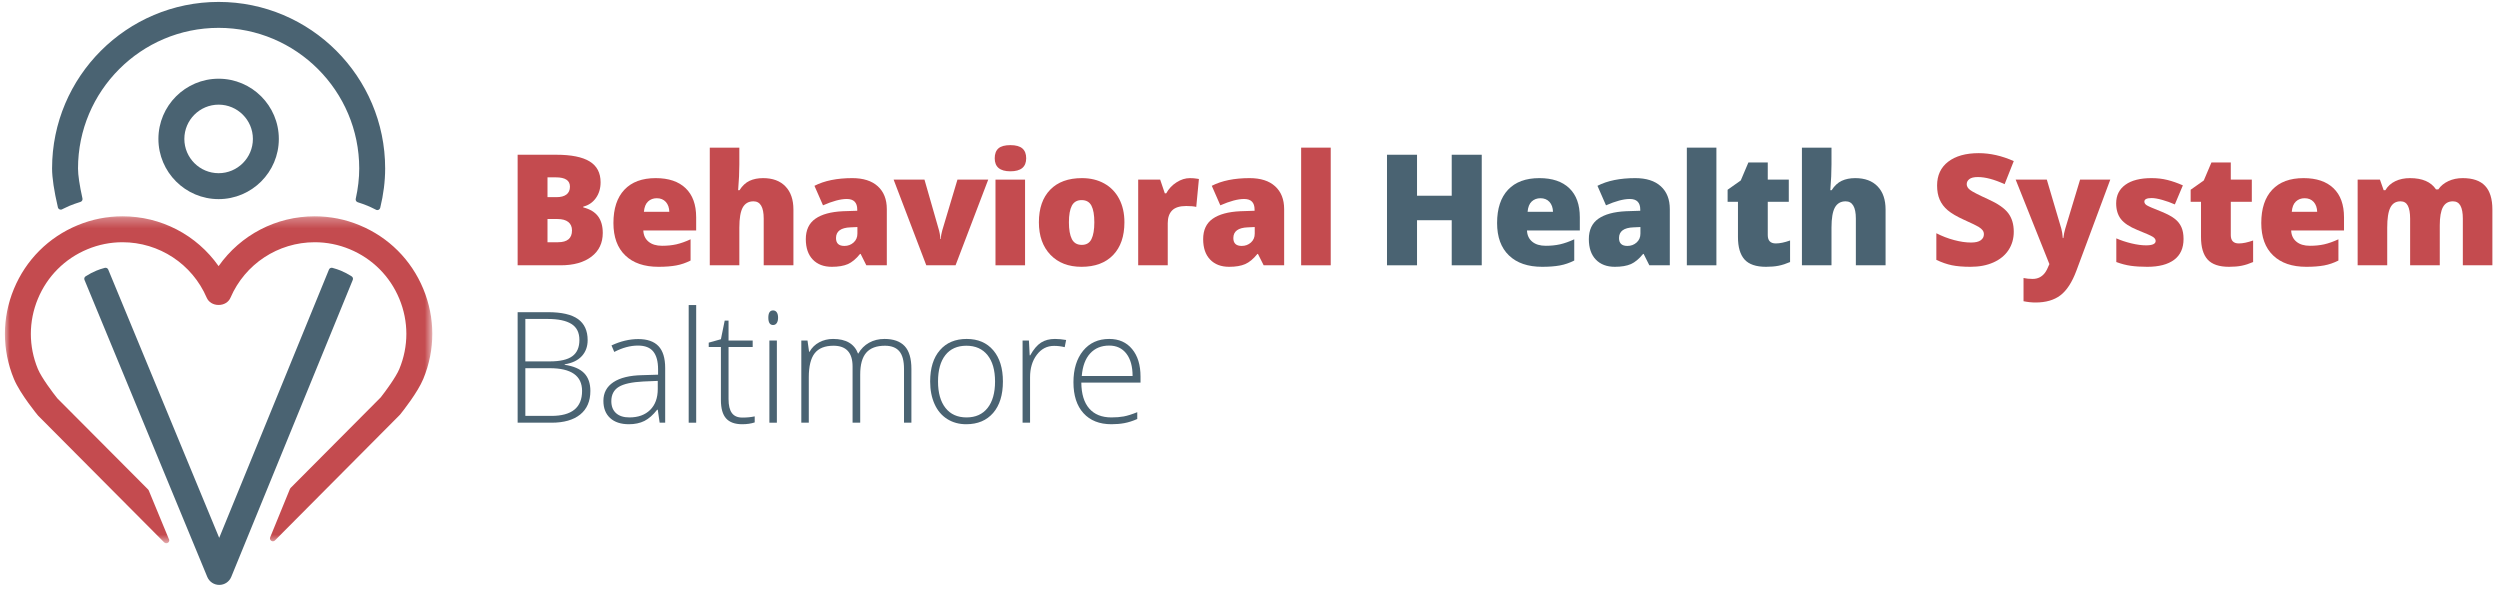 <?xml version="1.0" encoding="UTF-8"?>
<svg width="253px" height="60px" viewBox="0 0 253 60" version="1.1" xmlns="http://www.w3.org/2000/svg" xmlns:xlink="http://www.w3.org/1999/xlink">
    <!-- Generator: sketchtool 51.2 (57519) - http://www.bohemiancoding.com/sketch -->
    <title>5FDA45DA-1567-4935-B88C-A5F9DD4F170F</title>
    <desc>Created with sketchtool.</desc>
    <defs>
        <polygon id="path-1" points="0 0.282 43.254 0.282 43.254 33.37 0 33.37"></polygon>
    </defs>
    <g id="Symbols" stroke="none" stroke-width="1" fill="none" fill-rule="evenodd">
        <g id="Organisms-/-Navbar-/-Use" transform="translate(-59, -21)">
            <g id="bhsb-pantone-01" transform="translate(59.496, 21.192)">
                <g id="Group-3" transform="translate(0, 21.415)">
                    <mask id="mask-2" fill="white">
                        <use xlink:href="#path-1"></use>
                    </mask>
                    <g id="Clip-2"></g>
                    <path d="M35.9,1.189 C34.447,0.587 32.917,0.282 31.355,0.282 C27.459,0.282 23.856,2.159 21.627,5.325 C19.398,2.159 15.794,0.282 11.899,0.282 C10.336,0.282 8.807,0.587 7.354,1.189 C4.418,2.405 2.13,4.691 0.912,7.629 C-0.304,10.564 -0.304,13.8 0.912,16.74 C1.544,18.266 3.326,20.417 3.361,20.458 L16.121,33.283 C16.177,33.339 16.254,33.37 16.329,33.37 C16.334,33.37 16.337,33.37 16.341,33.37 C16.503,33.37 16.634,33.238 16.634,33.076 C16.634,33.007 16.611,32.945 16.572,32.895 L14.558,28.026 C14.545,27.99 14.522,27.959 14.496,27.931 L5.31,18.709 C4.887,18.184 3.707,16.627 3.337,15.734 C2.389,13.445 2.389,10.923 3.337,8.634 C4.286,6.346 6.069,4.563 8.358,3.614 C9.489,3.145 10.679,2.907 11.899,2.907 C15.607,2.907 18.953,5.109 20.421,8.518 C20.618,8.973 21.08,9.255 21.627,9.255 C22.174,9.255 22.636,8.973 22.831,8.518 C24.301,5.109 27.647,2.907 31.355,2.907 C32.574,2.907 33.765,3.145 34.896,3.614 C37.185,4.563 38.968,6.346 39.917,8.634 C40.866,10.924 40.865,13.446 39.915,15.736 C39.579,16.551 38.523,17.987 38.034,18.607 L28.913,27.773 C28.885,27.8 28.864,27.833 28.848,27.868 L26.845,32.769 C26.793,32.898 26.839,33.047 26.956,33.125 C27.072,33.202 27.227,33.188 27.325,33.088 L39.984,20.359 C40.279,19.994 41.776,18.104 42.34,16.74 C43.558,13.801 43.558,10.566 42.341,7.629 C41.124,4.691 38.836,2.405 35.9,1.189" id="Fill-1" fill="#C44B4F" mask="url(#mask-2)"></path>
                </g>
                <path d="M35.091,27.774 C34.729,27.543 34.361,27.349 33.997,27.198 C33.745,27.095 33.475,27.005 33.144,26.914 C33.003,26.876 32.851,26.95 32.796,27.086 L21.687,54.238 L10.457,27.086 C10.4,26.95 10.25,26.877 10.109,26.914 C9.78,27.004 9.511,27.092 9.259,27.198 C8.891,27.35 8.533,27.538 8.166,27.773 C8.047,27.85 7.999,28.001 8.054,28.132 L20.48,58.191 C20.685,58.683 21.161,59 21.694,59 L21.696,59 C22.229,59 22.706,58.68 22.909,58.184 L35.205,28.132 C35.258,28.001 35.21,27.851 35.091,27.774" id="Fill-4" fill="#4A6372"></path>
                <path d="M21.629,17.335 C19.716,17.335 18.16,15.779 18.16,13.867 C18.16,11.954 19.716,10.399 21.629,10.399 C23.541,10.399 25.097,11.954 25.097,13.867 C25.097,15.779 23.541,17.335 21.629,17.335 Z M15.535,13.867 C15.535,17.226 18.269,19.959 21.629,19.959 C24.989,19.959 27.722,17.226 27.722,13.867 C27.722,10.506 24.989,7.774 21.629,7.774 C18.269,7.774 15.535,10.506 15.535,13.867 Z" id="Fill-5" fill="#4A6372"></path>
                <path d="M5.523,20.996 C5.604,21.034 5.697,21.035 5.777,20.996 L5.972,20.9 C6.159,20.809 6.346,20.716 6.539,20.636 C6.854,20.506 7.198,20.383 7.652,20.239 C7.797,20.192 7.882,20.043 7.85,19.896 C7.551,18.547 7.399,17.525 7.399,16.857 C7.399,9.011 13.782,2.627 21.629,2.627 C29.475,2.627 35.858,9.011 35.858,16.857 C35.858,17.842 35.738,18.876 35.504,19.93 C35.471,20.077 35.556,20.224 35.699,20.272 C36.046,20.386 36.385,20.499 36.715,20.637 C36.95,20.735 37.176,20.846 37.402,20.958 L37.567,21.039 C37.608,21.059 37.651,21.07 37.696,21.07 C37.738,21.07 37.781,21.059 37.82,21.042 C37.901,21.004 37.959,20.932 37.981,20.846 C38.313,19.489 38.482,18.148 38.482,16.857 C38.482,7.563 30.922,0.003 21.629,0.003 C12.335,0.003 4.774,7.563 4.774,16.857 C4.774,17.793 4.972,19.119 5.364,20.798 C5.384,20.885 5.443,20.958 5.523,20.996" id="Fill-6" fill="#4A6372"></path>
                <path d="M55.974,24.322 L54.911,24.322 L54.911,21.973 L55.913,21.973 C56.392,21.973 56.759,22.071 57.012,22.271 C57.264,22.47 57.39,22.755 57.39,23.128 C57.39,23.925 56.918,24.322 55.974,24.322 Z M54.911,17.756 L55.761,17.756 C56.708,17.756 57.183,18.07 57.183,18.697 C57.183,19.05 57.064,19.314 56.828,19.494 C56.59,19.673 56.255,19.76 55.822,19.76 L54.911,19.76 L54.911,17.756 Z M58.529,20.795 L58.529,20.718 C59.056,20.588 59.48,20.304 59.801,19.86 C60.121,19.417 60.284,18.881 60.284,18.254 C60.284,17.3 59.914,16.597 59.177,16.146 C58.439,15.693 57.31,15.468 55.79,15.468 L51.889,15.468 L51.889,26.656 L56.243,26.656 C57.559,26.656 58.597,26.363 59.361,25.78 C60.124,25.196 60.504,24.396 60.504,23.38 C60.504,22.698 60.349,22.14 60.038,21.713 C59.728,21.285 59.225,20.976 58.529,20.795 Z" id="Fill-7" fill="#C44B4F"></path>
                <path d="M65.086,20.2 C65.323,19.979 65.618,19.868 65.97,19.868 C66.352,19.868 66.657,19.993 66.884,20.243 C67.111,20.494 67.229,20.829 67.239,21.245 L64.667,21.245 C64.709,20.77 64.848,20.423 65.086,20.2 Z M66.505,24.681 C65.928,24.681 65.473,24.544 65.139,24.268 C64.804,23.992 64.628,23.613 64.607,23.128 L69.956,23.128 L69.956,21.797 C69.956,20.515 69.601,19.535 68.888,18.854 C68.178,18.173 67.169,17.834 65.862,17.834 C64.49,17.834 63.434,18.222 62.693,19.007 C61.953,19.79 61.583,20.913 61.583,22.379 C61.583,23.796 61.983,24.891 62.783,25.658 C63.58,26.427 64.702,26.809 66.145,26.809 C66.839,26.809 67.436,26.763 67.936,26.671 C68.437,26.579 68.921,26.412 69.391,26.175 L69.391,24.025 C68.874,24.265 68.397,24.431 67.956,24.534 C67.514,24.632 67.031,24.681 66.505,24.681 Z" id="Fill-8" fill="#C44B4F"></path>
                <path d="M76.729,17.834 C76.21,17.834 75.753,17.923 75.36,18.106 C74.966,18.291 74.627,18.608 74.342,19.055 L74.204,19.055 C74.285,18.078 74.325,17.205 74.325,16.439 L74.325,14.749 L71.334,14.749 L71.334,26.656 L74.325,26.656 L74.325,22.846 C74.325,21.893 74.443,21.208 74.674,20.797 C74.907,20.387 75.269,20.182 75.757,20.182 C76.447,20.182 76.791,20.764 76.791,21.927 L76.791,26.656 L79.798,26.656 L79.798,21.015 C79.798,20.012 79.529,19.229 78.99,18.671 C78.452,18.111 77.7,17.834 76.729,17.834" id="Fill-9" fill="#C44B4F"></path>
                <path d="M85.584,22.815 L86.273,22.784 L86.273,23.457 C86.273,23.823 86.143,24.123 85.885,24.352 C85.628,24.582 85.319,24.696 84.957,24.696 C84.389,24.696 84.108,24.431 84.108,23.901 C84.108,23.211 84.599,22.849 85.584,22.815 Z M83.685,26.809 C84.349,26.809 84.891,26.717 85.308,26.535 C85.726,26.35 86.137,26.009 86.539,25.509 L86.602,25.509 L87.177,26.656 L89.25,26.656 L89.25,20.97 C89.25,19.98 88.944,19.211 88.336,18.658 C87.726,18.106 86.864,17.834 85.752,17.834 C84.212,17.834 82.937,18.093 81.926,18.612 L82.792,20.587 C83.765,20.159 84.569,19.945 85.2,19.945 C85.904,19.945 86.257,20.303 86.257,21.015 L86.257,21.137 L84.81,21.184 C83.591,21.241 82.66,21.495 82.018,21.946 C81.375,22.397 81.052,23.086 81.052,24.008 C81.052,24.896 81.288,25.585 81.757,26.075 C82.226,26.564 82.87,26.809 83.685,26.809 Z" id="Fill-10" fill="#C44B4F"></path>
                <path d="M99.512,17.986 L96.398,17.986 L94.86,23.128 C94.768,23.439 94.72,23.728 94.72,23.992 L94.668,23.992 C94.668,23.911 94.662,23.823 94.648,23.73 C94.636,23.635 94.623,23.545 94.608,23.461 C94.591,23.378 94.577,23.303 94.562,23.243 C94.545,23.181 94.536,23.138 94.53,23.112 L93.061,17.986 L89.939,17.986 L93.244,26.656 L96.206,26.656 L99.512,17.986" id="Fill-11" fill="#C44B4F"></path>
                <polygon id="Fill-12" fill="#C44B4F" points="100.248 26.656 103.24 26.656 103.24 17.986 100.248 17.986"></polygon>
                <path d="M101.755,14.495 C101.199,14.495 100.795,14.606 100.546,14.823 C100.297,15.045 100.17,15.378 100.17,15.826 C100.17,16.705 100.699,17.144 101.755,17.144 C102.82,17.144 103.354,16.705 103.354,15.826 C103.354,15.389 103.228,15.057 102.971,14.833 C102.717,14.609 102.312,14.495 101.755,14.495" id="Fill-13" fill="#C44B4F"></path>
                <path d="M107.976,20.622 C108.177,20.247 108.505,20.058 108.965,20.058 C109.434,20.058 109.765,20.25 109.96,20.626 C110.155,21.003 110.25,21.563 110.25,22.302 C110.25,23.047 110.155,23.614 109.962,24.004 C109.773,24.394 109.444,24.59 108.98,24.59 C108.51,24.59 108.177,24.394 107.976,24.004 C107.779,23.614 107.678,23.047 107.678,22.302 C107.678,21.557 107.779,20.997 107.976,20.622 Z M108.949,26.809 C110.321,26.809 111.388,26.412 112.152,25.619 C112.914,24.825 113.295,23.721 113.295,22.302 C113.295,21.4 113.119,20.609 112.763,19.932 C112.408,19.257 111.906,18.738 111.253,18.376 C110.6,18.012 109.848,17.834 108.996,17.834 C107.618,17.834 106.548,18.222 105.784,19.007 C105.022,19.79 104.64,20.889 104.64,22.302 C104.64,23.683 105.029,24.78 105.807,25.592 C106.585,26.404 107.633,26.809 108.949,26.809 Z" id="Fill-14" fill="#C44B4F"></path>
                <path d="M119.923,17.834 C119.468,17.834 119.017,17.973 118.573,18.258 C118.128,18.54 117.778,18.911 117.527,19.371 L117.382,19.371 L116.914,17.986 L114.688,17.986 L114.688,26.656 L117.68,26.656 L117.68,22.392 C117.68,21.832 117.828,21.402 118.123,21.104 C118.419,20.805 118.896,20.656 119.548,20.656 C119.98,20.656 120.321,20.687 120.565,20.747 L120.834,17.923 L120.665,17.894 C120.432,17.852 120.183,17.834 119.923,17.834" id="Fill-15" fill="#C44B4F"></path>
                <path d="M126.483,23.457 C126.483,23.823 126.354,24.123 126.096,24.352 C125.837,24.582 125.529,24.696 125.167,24.696 C124.601,24.696 124.318,24.431 124.318,23.901 C124.318,23.211 124.809,22.849 125.795,22.815 L126.483,22.784 L126.483,23.457 Z M125.962,17.834 C124.422,17.834 123.145,18.093 122.136,18.612 L123.001,20.587 C123.975,20.159 124.778,19.945 125.412,19.945 C126.117,19.945 126.467,20.303 126.467,21.015 L126.467,21.137 L125.022,21.184 C123.801,21.241 122.87,21.495 122.228,21.946 C121.584,22.397 121.264,23.086 121.264,24.008 C121.264,24.896 121.498,25.585 121.969,26.075 C122.436,26.564 123.08,26.809 123.897,26.809 C124.558,26.809 125.099,26.717 125.517,26.535 C125.937,26.35 126.349,26.009 126.751,25.509 L126.811,25.509 L127.387,26.656 L129.46,26.656 L129.46,20.97 C129.46,19.98 129.154,19.211 128.544,18.658 C127.936,18.106 127.074,17.834 125.962,17.834 Z" id="Fill-16" fill="#C44B4F"></path>
                <polygon id="Fill-17" fill="#C44B4F" points="131.18 26.656 134.173 26.656 134.173 14.749 131.18 14.749"></polygon>
                <path d="M199.662,17.725 C200.423,17.725 201.326,17.967 202.372,18.446 L203.297,16.11 C202.093,15.576 200.913,15.307 199.753,15.307 C198.442,15.307 197.414,15.596 196.661,16.172 C195.911,16.749 195.538,17.552 195.538,18.581 C195.538,19.133 195.625,19.61 195.801,20.013 C195.977,20.416 196.248,20.775 196.612,21.084 C196.979,21.395 197.525,21.718 198.254,22.049 C199.061,22.412 199.558,22.652 199.743,22.769 C199.93,22.886 200.064,23.002 200.148,23.116 C200.233,23.232 200.274,23.366 200.274,23.52 C200.274,23.764 200.171,23.965 199.96,24.119 C199.753,24.275 199.422,24.352 198.972,24.352 C198.454,24.352 197.882,24.27 197.26,24.103 C196.637,23.939 196.038,23.706 195.462,23.412 L195.462,26.106 C196.008,26.366 196.53,26.547 197.039,26.653 C197.543,26.755 198.168,26.809 198.913,26.809 C199.806,26.809 200.583,26.661 201.246,26.362 C201.909,26.064 202.419,25.645 202.77,25.106 C203.121,24.57 203.297,23.954 203.297,23.259 C203.297,22.504 203.111,21.875 202.737,21.379 C202.36,20.882 201.69,20.416 200.725,19.982 C199.719,19.524 199.104,19.206 198.879,19.033 C198.65,18.86 198.536,18.665 198.536,18.446 C198.536,18.24 198.625,18.07 198.805,17.932 C198.983,17.793 199.269,17.725 199.662,17.725" id="Fill-18" fill="#C44B4F"></path>
                <path d="M208.501,22.975 C208.421,23.24 208.358,23.548 208.317,23.901 L208.257,23.901 C208.232,23.534 208.183,23.22 208.112,22.959 L206.642,17.986 L203.489,17.986 L206.903,26.535 C206.736,26.956 206.576,27.262 206.428,27.448 C206.279,27.636 206.107,27.779 205.907,27.881 C205.707,27.981 205.475,28.035 205.21,28.035 C204.864,28.035 204.556,28.003 204.285,27.942 L204.285,30.292 C204.703,30.378 205.111,30.421 205.508,30.421 C206.538,30.421 207.375,30.18 208.017,29.694 C208.655,29.21 209.195,28.382 209.634,27.207 L213.064,17.986 L210.009,17.986 L208.501,22.975" id="Fill-19" fill="#C44B4F"></path>
                <path d="M219.609,21.965 C219.311,21.725 218.856,21.481 218.251,21.23 C217.435,20.909 216.942,20.697 216.769,20.591 C216.599,20.487 216.513,20.361 216.513,20.213 C216.513,19.971 216.76,19.851 217.249,19.851 C217.529,19.851 217.891,19.915 218.335,20.041 C218.778,20.166 219.2,20.317 219.598,20.496 L220.41,18.567 C219.869,18.327 219.346,18.145 218.846,18.02 C218.342,17.894 217.804,17.834 217.235,17.834 C216.096,17.834 215.215,18.057 214.594,18.506 C213.97,18.954 213.66,19.581 213.66,20.387 C213.66,21.025 213.817,21.553 214.132,21.969 C214.451,22.385 215.006,22.755 215.804,23.081 C216.676,23.429 217.202,23.663 217.383,23.783 C217.564,23.902 217.656,24.037 217.656,24.193 C217.656,24.489 217.331,24.637 216.682,24.637 C216.249,24.637 215.755,24.57 215.201,24.437 C214.647,24.304 214.14,24.136 213.675,23.93 L213.675,26.326 C214.17,26.51 214.656,26.638 215.131,26.706 C215.604,26.774 216.162,26.809 216.807,26.809 C217.988,26.809 218.895,26.571 219.529,26.097 C220.161,25.623 220.479,24.922 220.479,23.992 C220.479,23.529 220.41,23.135 220.268,22.811 C220.128,22.486 219.91,22.205 219.609,21.965" id="Fill-20" fill="#C44B4F"></path>
                <path d="M225.26,23.603 L225.26,20.228 L227.388,20.228 L227.388,17.986 L225.26,17.986 L225.26,16.248 L223.302,16.248 L222.529,18.07 L221.198,19.011 L221.198,20.228 L222.246,20.228 L222.246,23.801 C222.246,24.82 222.468,25.578 222.912,26.07 C223.357,26.564 224.081,26.809 225.086,26.809 C225.575,26.809 226.004,26.772 226.367,26.698 C226.731,26.625 227.117,26.5 227.52,26.326 L227.52,24.145 C226.956,24.346 226.476,24.444 226.073,24.444 C225.533,24.444 225.26,24.163 225.26,23.603" id="Fill-21" fill="#C44B4F"></path>
                <path d="M231.432,21.245 C231.471,20.77 231.608,20.423 231.848,20.2 C232.084,19.979 232.379,19.868 232.731,19.868 C233.114,19.868 233.418,19.993 233.647,20.243 C233.872,20.494 233.99,20.829 234.003,21.245 L231.432,21.245 Z M232.623,17.834 C231.252,17.834 230.195,18.222 229.456,19.007 C228.717,19.79 228.345,20.913 228.345,22.379 C228.345,23.796 228.744,24.891 229.545,25.658 C230.343,26.427 231.463,26.809 232.908,26.809 C233.601,26.809 234.199,26.763 234.7,26.671 C235.2,26.579 235.683,26.412 236.152,26.175 L236.152,24.025 C235.637,24.265 235.159,24.431 234.716,24.534 C234.275,24.632 233.794,24.681 233.268,24.681 C232.691,24.681 232.234,24.544 231.903,24.268 C231.566,23.992 231.39,23.613 231.37,23.128 L236.718,23.128 L236.718,21.797 C236.718,20.515 236.361,19.535 235.651,18.854 C234.938,18.173 233.931,17.834 232.623,17.834 Z" id="Fill-22" fill="#C44B4F"></path>
                <path d="M251,18.62 C250.511,18.095 249.751,17.834 248.727,17.834 C248.2,17.834 247.72,17.932 247.283,18.134 C246.849,18.336 246.506,18.615 246.262,18.973 L246.025,18.973 C245.52,18.213 244.643,17.834 243.392,17.834 C242.837,17.834 242.339,17.935 241.903,18.146 C241.469,18.356 241.136,18.658 240.906,19.055 L240.73,19.055 L240.354,17.986 L238.098,17.986 L238.098,26.656 L241.09,26.656 L241.09,22.859 C241.09,21.91 241.196,21.226 241.411,20.809 C241.625,20.391 241.966,20.182 242.435,20.182 C242.776,20.182 243.024,20.328 243.177,20.622 C243.33,20.916 243.409,21.355 243.409,21.942 L243.409,26.656 L246.409,26.656 L246.409,22.615 C246.409,21.778 246.516,21.164 246.73,20.77 C246.944,20.379 247.279,20.182 247.74,20.182 C248.083,20.182 248.339,20.328 248.501,20.622 C248.662,20.916 248.743,21.355 248.743,21.942 L248.743,26.656 L251.733,26.656 L251.733,21.015 C251.733,19.945 251.491,19.145 251,18.62" id="Fill-23" fill="#C44B4F"></path>
                <polyline id="Fill-24" fill="#4A6372" points="146.418 19.616 142.907 19.616 142.907 15.468 139.868 15.468 139.868 26.656 142.907 26.656 142.907 22.094 146.418 22.094 146.418 26.656 149.456 26.656 149.456 15.468 146.418 15.468 146.418 19.616"></polyline>
                <path d="M154.096,21.245 C154.136,20.77 154.275,20.423 154.511,20.2 C154.749,19.979 155.046,19.868 155.397,19.868 C155.78,19.868 156.085,19.993 156.313,20.243 C156.537,20.494 156.657,20.829 156.667,21.245 L154.096,21.245 Z M155.289,17.834 C153.917,17.834 152.862,18.222 152.12,19.007 C151.383,19.79 151.01,20.913 151.01,22.379 C151.01,23.796 151.409,24.891 152.21,25.658 C153.008,26.427 154.128,26.809 155.573,26.809 C156.266,26.809 156.864,26.763 157.365,26.671 C157.863,26.579 158.349,26.412 158.818,26.175 L158.818,24.025 C158.304,24.265 157.825,24.431 157.381,24.534 C156.941,24.632 156.459,24.681 155.932,24.681 C155.354,24.681 154.899,24.544 154.566,24.268 C154.23,23.992 154.055,23.613 154.035,23.128 L159.382,23.128 L159.382,21.797 C159.382,20.515 159.028,19.535 158.316,18.854 C157.604,18.173 156.595,17.834 155.289,17.834 Z" id="Fill-25" fill="#4A6372"></path>
                <path d="M165.515,23.457 C165.515,23.823 165.383,24.123 165.126,24.352 C164.87,24.582 164.558,24.696 164.197,24.696 C163.631,24.696 163.348,24.431 163.348,23.901 C163.348,23.211 163.84,22.849 164.825,22.815 L165.515,22.784 L165.515,23.457 Z M164.993,17.834 C163.452,17.834 162.176,18.093 161.166,18.612 L162.031,20.587 C163.005,20.159 163.809,19.945 164.442,19.945 C165.145,19.945 165.498,20.303 165.498,21.015 L165.498,21.137 L164.053,21.184 C162.831,21.241 161.903,21.495 161.258,21.946 C160.615,22.397 160.295,23.086 160.295,24.008 C160.295,24.896 160.529,25.585 161,26.075 C161.467,26.564 162.112,26.809 162.927,26.809 C163.589,26.809 164.132,26.717 164.549,26.535 C164.967,26.35 165.378,26.009 165.782,25.509 L165.842,25.509 L166.418,26.656 L168.489,26.656 L168.489,20.97 C168.489,19.98 168.186,19.211 167.576,18.658 C166.967,18.106 166.104,17.834 164.993,17.834 Z" id="Fill-26" fill="#4A6372"></path>
                <polygon id="Fill-27" fill="#4A6372" points="170.212 26.656 173.204 26.656 173.204 14.749 170.212 14.749"></polygon>
                <path d="M178.402,23.603 L178.402,20.228 L180.53,20.228 L180.53,17.986 L178.402,17.986 L178.402,16.248 L176.442,16.248 L175.67,18.07 L174.338,19.011 L174.338,20.228 L175.386,20.228 L175.386,23.801 C175.386,24.82 175.609,25.578 176.053,26.07 C176.495,26.564 177.222,26.809 178.225,26.809 C178.715,26.809 179.141,26.772 179.509,26.698 C179.874,26.625 180.257,26.5 180.659,26.326 L180.659,24.145 C180.097,24.346 179.617,24.444 179.214,24.444 C178.671,24.444 178.402,24.163 178.402,23.603" id="Fill-28" fill="#4A6372"></path>
                <path d="M187.255,17.834 C186.736,17.834 186.279,17.923 185.887,18.106 C185.493,18.291 185.152,18.608 184.868,19.055 L184.732,19.055 C184.812,18.078 184.851,17.205 184.851,16.439 L184.851,14.749 L181.859,14.749 L181.859,26.656 L184.851,26.656 L184.851,22.846 C184.851,21.893 184.968,21.208 185.201,20.797 C185.434,20.387 185.794,20.182 186.283,20.182 C186.971,20.182 187.317,20.764 187.317,21.927 L187.317,26.656 L190.324,26.656 L190.324,21.015 C190.324,20.012 190.057,19.229 189.518,18.671 C188.979,18.111 188.226,17.834 187.255,17.834" id="Fill-29" fill="#4A6372"></path>
                <path d="M55.302,41.897 L52.669,41.897 L52.669,37.069 L55.133,37.069 C57.316,37.069 58.41,37.836 58.41,39.372 C58.41,41.056 57.372,41.897 55.302,41.897 Z M52.669,32.086 L54.927,32.086 C55.993,32.086 56.795,32.255 57.334,32.592 C57.872,32.93 58.14,33.468 58.14,34.214 C58.14,34.96 57.903,35.505 57.425,35.855 C56.949,36.206 56.185,36.381 55.133,36.381 L52.669,36.381 L52.669,32.086 Z M56.649,36.725 L56.649,36.677 C57.409,36.556 57.988,36.279 58.382,35.848 C58.777,35.416 58.974,34.879 58.974,34.23 C58.974,33.281 58.651,32.571 58.004,32.102 C57.355,31.634 56.34,31.4 54.958,31.4 L51.889,31.4 L51.889,42.585 L55.318,42.585 C56.572,42.585 57.54,42.308 58.226,41.753 C58.909,41.196 59.25,40.402 59.25,39.372 C59.25,38.601 59.04,38.001 58.62,37.57 C58.198,37.139 57.54,36.858 56.649,36.725 Z" id="Fill-30" fill="#4A6372"></path>
                <path d="M66.07,39.174 C66.07,40.077 65.813,40.783 65.301,41.29 C64.788,41.797 64.088,42.051 63.2,42.051 C62.618,42.051 62.168,41.907 61.849,41.62 C61.529,41.331 61.37,40.926 61.37,40.407 C61.37,39.754 61.62,39.272 62.117,38.964 C62.614,38.655 63.447,38.474 64.615,38.415 L66.07,38.354 L66.07,39.174 Z M64.094,34.122 C63.203,34.122 62.3,34.338 61.387,34.765 L61.668,35.424 C62.496,34.994 63.294,34.78 64.064,34.78 C64.778,34.78 65.297,34.982 65.618,35.386 C65.939,35.788 66.101,36.387 66.101,37.176 L66.101,37.726 L64.516,37.774 C63.236,37.797 62.258,38.036 61.581,38.485 C60.905,38.933 60.568,39.563 60.568,40.376 C60.568,41.114 60.794,41.696 61.248,42.113 C61.702,42.532 62.338,42.74 63.154,42.74 C63.756,42.74 64.279,42.627 64.719,42.408 C65.16,42.184 65.591,41.808 66.009,41.27 L66.07,41.27 L66.261,42.585 L66.82,42.585 L66.82,37.054 C66.82,36.049 66.594,35.31 66.142,34.835 C65.692,34.36 65.009,34.122 64.094,34.122 Z" id="Fill-31" fill="#4A6372"></path>
                <polygon id="Fill-32" fill="#4A6372" points="69.199 42.585 69.958 42.585 69.958 30.679 69.199 30.679"></polygon>
                <path d="M73.571,41.606 C73.344,41.302 73.233,40.83 73.233,40.191 L73.233,34.927 L75.675,34.927 L75.675,34.269 L73.233,34.269 L73.233,32.255 L72.843,32.255 L72.46,34.138 L71.227,34.484 L71.227,34.927 L72.46,34.927 L72.46,40.299 C72.46,41.142 72.634,41.759 72.985,42.152 C73.334,42.542 73.876,42.74 74.611,42.74 C75.09,42.74 75.513,42.679 75.88,42.556 L75.88,41.944 C75.523,42.025 75.104,42.066 74.626,42.066 C74.146,42.066 73.794,41.914 73.571,41.606" id="Fill-33" fill="#4A6372"></path>
                <polygon id="Fill-34" fill="#4A6372" points="77.366 42.585 78.123 42.585 78.123 34.269 77.366 34.269"></polygon>
                <path d="M77.741,31.222 C77.42,31.222 77.259,31.468 77.259,31.955 C77.259,32.452 77.42,32.7 77.741,32.7 C77.899,32.7 78.022,32.633 78.112,32.5 C78.201,32.367 78.245,32.187 78.245,31.955 C78.245,31.722 78.201,31.542 78.112,31.414 C78.022,31.287 77.899,31.222 77.741,31.222" id="Fill-35" fill="#4A6372"></path>
                <path d="M89.014,34.109 C88.432,34.109 87.913,34.235 87.456,34.491 C86.999,34.745 86.637,35.11 86.365,35.584 L86.335,35.584 C85.962,34.602 85.121,34.109 83.81,34.109 C83.301,34.109 82.833,34.221 82.409,34.449 C81.985,34.675 81.66,34.994 81.43,35.408 L81.383,35.408 L81.223,34.269 L80.597,34.269 L80.597,42.585 L81.354,42.585 L81.354,37.995 C81.354,36.877 81.553,36.065 81.951,35.558 C82.348,35.049 82.983,34.796 83.856,34.796 C85.142,34.796 85.784,35.497 85.784,36.9 L85.784,42.585 L86.557,42.585 L86.557,37.712 C86.557,36.706 86.761,35.97 87.169,35.5 C87.577,35.031 88.207,34.796 89.061,34.796 C89.712,34.796 90.197,34.982 90.514,35.355 C90.83,35.728 90.989,36.32 90.989,37.13 L90.989,42.585 L91.738,42.585 L91.738,37.145 C91.738,36.091 91.511,35.32 91.058,34.835 C90.603,34.351 89.922,34.109 89.014,34.109" id="Fill-36" fill="#4A6372"></path>
                <path d="M99.45,41.092 C98.946,41.731 98.236,42.051 97.317,42.051 C96.4,42.051 95.689,41.731 95.187,41.092 C94.683,40.451 94.432,39.56 94.432,38.415 C94.432,37.264 94.682,36.372 95.178,35.741 C95.676,35.111 96.384,34.796 97.303,34.796 C98.221,34.796 98.933,35.112 99.441,35.745 C99.949,36.378 100.203,37.269 100.203,38.415 C100.203,39.56 99.952,40.451 99.45,41.092 Z M97.333,34.109 C96.184,34.109 95.282,34.485 94.624,35.245 C93.965,36.002 93.636,37.059 93.636,38.415 C93.636,39.279 93.785,40.038 94.08,40.696 C94.376,41.356 94.803,41.86 95.359,42.211 C95.914,42.563 96.557,42.74 97.286,42.74 C98.445,42.74 99.353,42.358 100.012,41.596 C100.669,40.833 100.999,39.774 100.999,38.415 C100.999,37.079 100.675,36.028 100.023,35.259 C99.373,34.493 98.475,34.109 97.333,34.109 Z" id="Fill-37" fill="#4A6372"></path>
                <path d="M104.856,34.479 C104.468,34.727 104.103,35.156 103.762,35.769 L103.708,35.769 L103.631,34.269 L102.989,34.269 L102.989,42.585 L103.746,42.585 L103.746,37.995 C103.746,37.077 103.972,36.317 104.427,35.715 C104.881,35.112 105.463,34.811 106.172,34.811 C106.544,34.811 106.905,34.855 107.252,34.941 L107.396,34.214 C106.993,34.143 106.616,34.109 106.263,34.109 C105.712,34.109 105.244,34.23 104.856,34.479" id="Fill-38" fill="#4A6372"></path>
                <path d="M108.98,37.857 C109.06,36.862 109.344,36.101 109.829,35.573 C110.313,35.045 110.956,34.78 111.756,34.78 C112.495,34.78 113.075,35.053 113.494,35.596 C113.912,36.139 114.122,36.894 114.122,37.857 L108.98,37.857 Z M111.756,34.109 C110.651,34.109 109.769,34.507 109.116,35.303 C108.464,36.103 108.137,37.167 108.137,38.492 C108.137,39.835 108.474,40.877 109.152,41.622 C109.827,42.367 110.771,42.74 111.98,42.74 C112.458,42.74 112.898,42.703 113.295,42.627 C113.693,42.554 114.127,42.417 114.595,42.211 L114.595,41.522 C114.045,41.743 113.589,41.885 113.228,41.951 C112.87,42.018 112.453,42.051 111.98,42.051 C111.004,42.051 110.256,41.75 109.733,41.149 C109.209,40.547 108.943,39.673 108.934,38.53 L114.925,38.53 L114.925,37.918 C114.925,36.745 114.642,35.816 114.073,35.134 C113.509,34.449 112.738,34.109 111.756,34.109 Z" id="Fill-39" fill="#4A6372"></path>
            </g>
        </g>
    </g>
</svg>